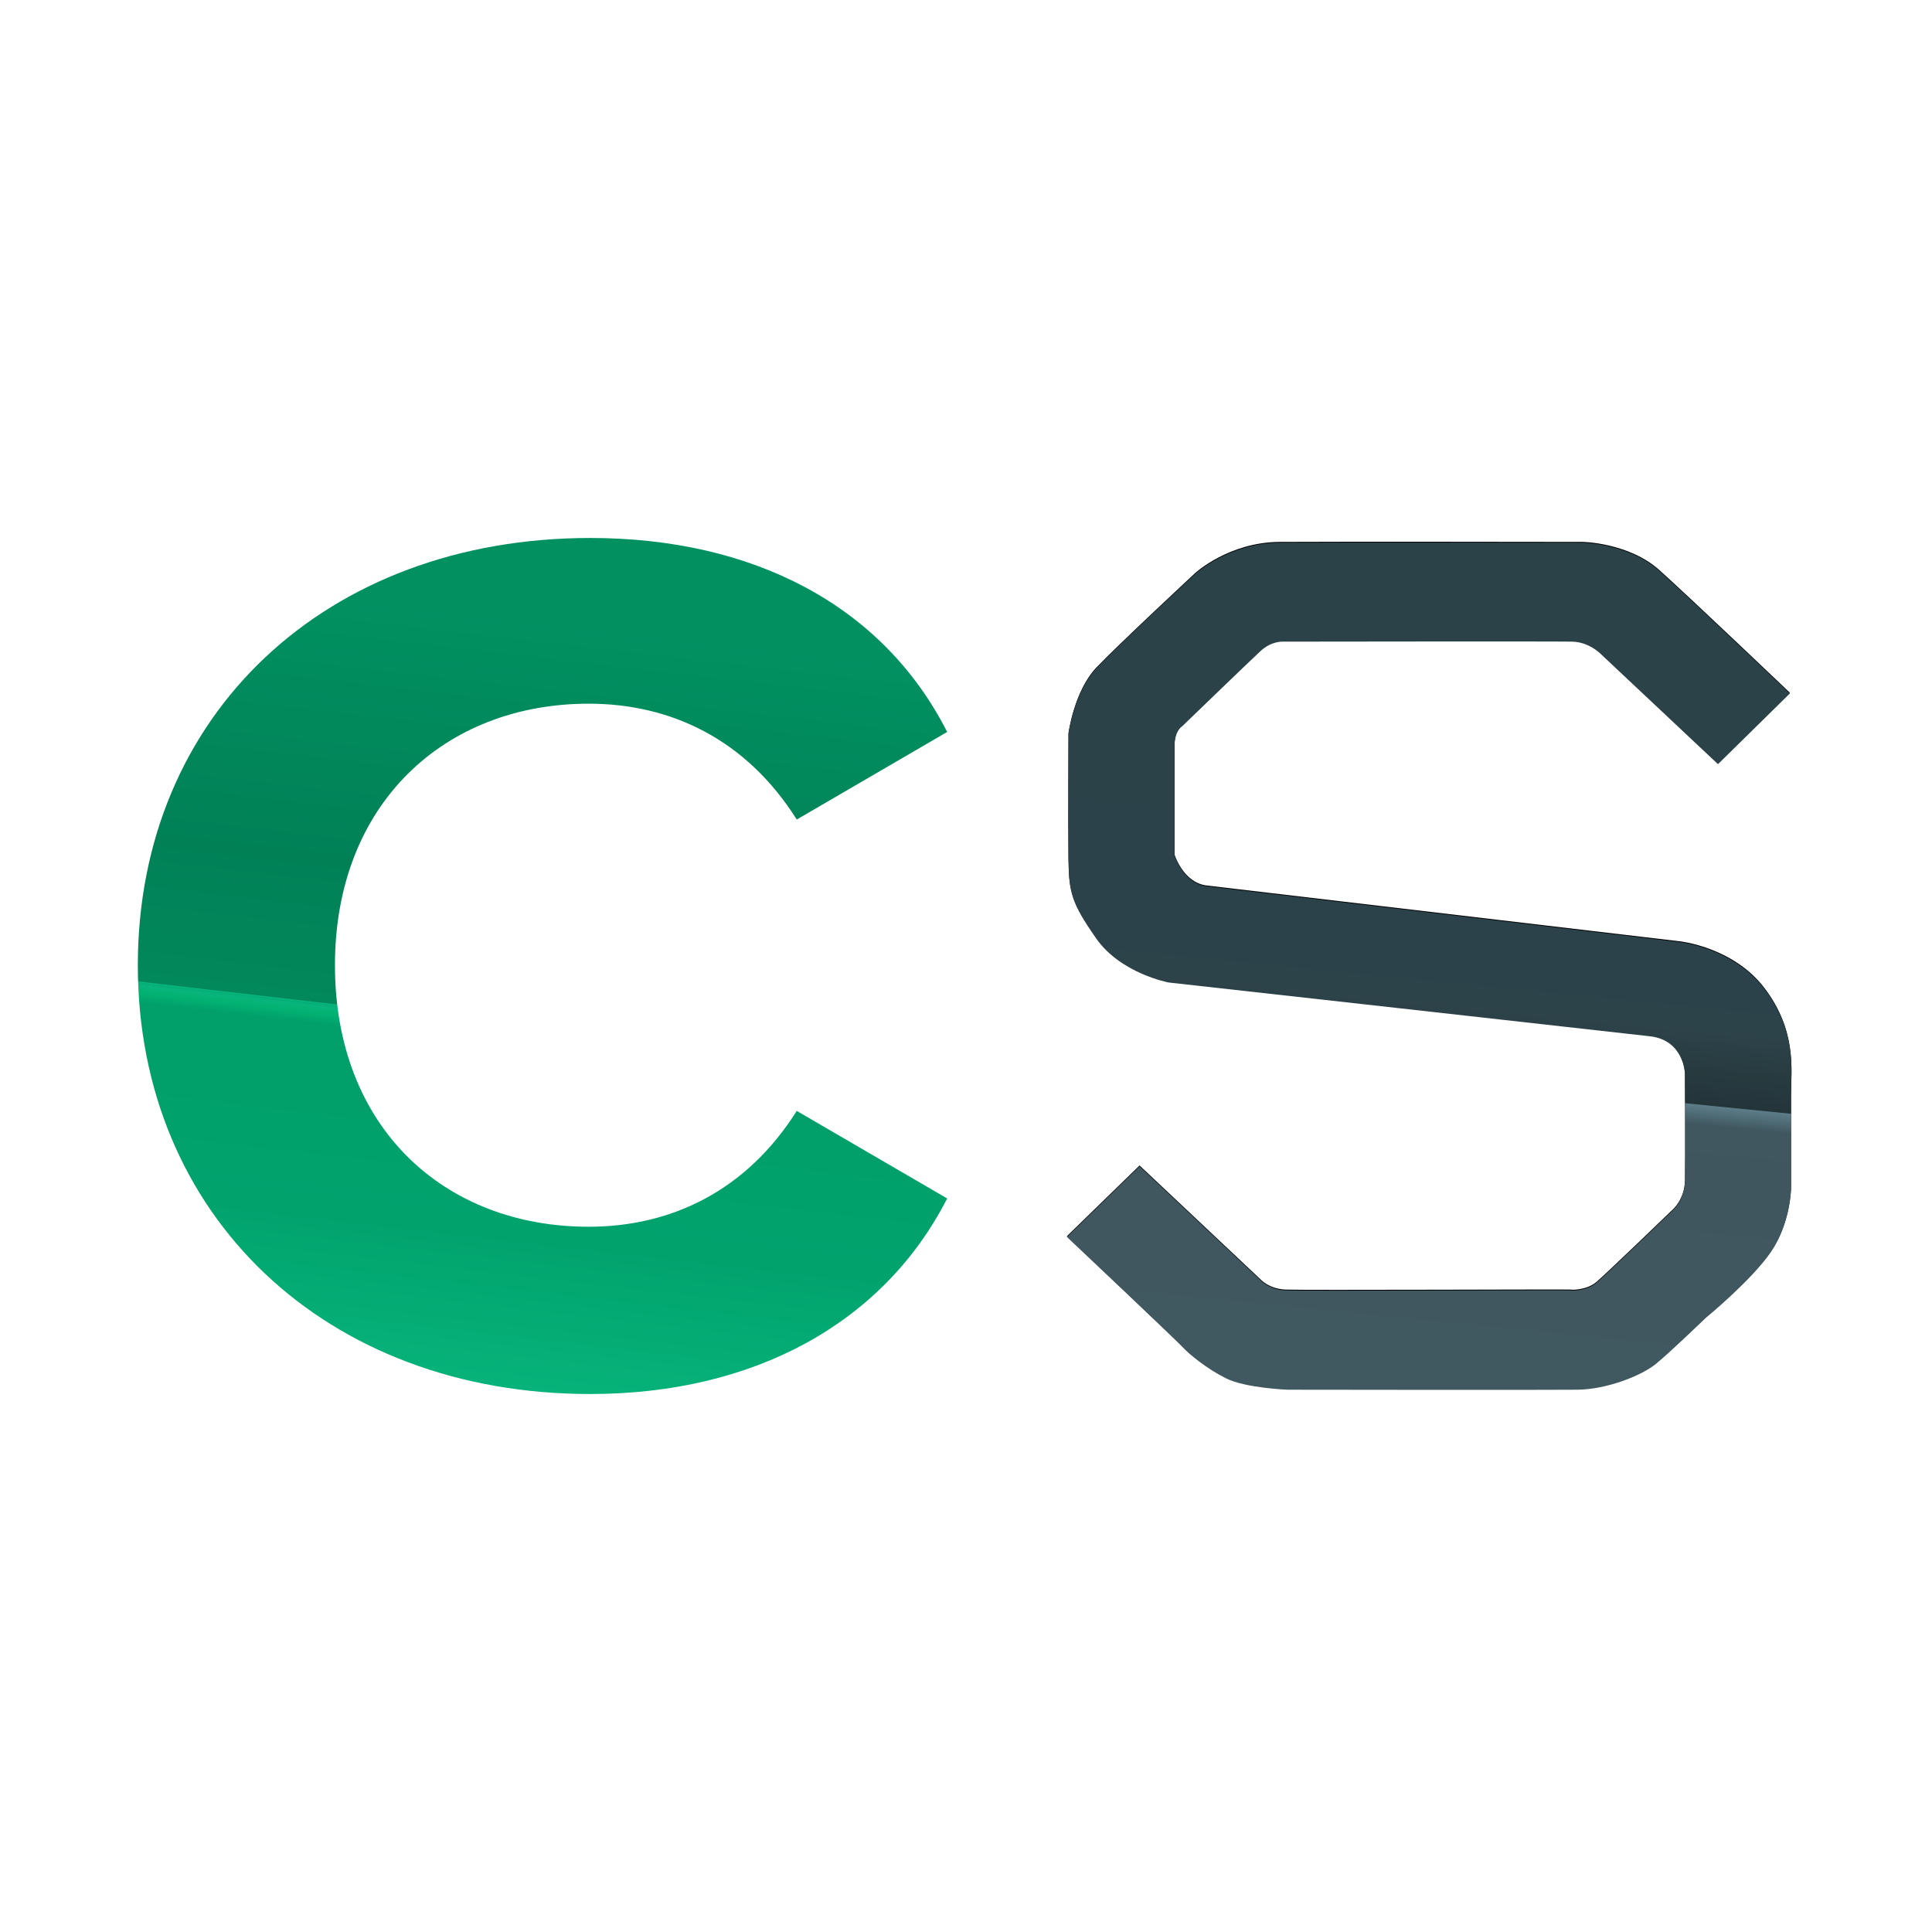 <?xml version="1.0" encoding="UTF-8"?>
<svg data-bbox="35.1 137 421.12 218" viewBox="0 0 492 492" xmlns="http://www.w3.org/2000/svg" data-type="ugc">
    <g>
        <path d="m271.7 314.8 18.5-18 30.8 29s2.1 2.4 6.3 2.6 72.6-.1 72.7 0c.1.1 4 .2 6.5-1.9S426 308 426 308s3-2.6 3.1-7.4c.1-4.8 0-27.3 0-27.3s-.2-8.6-8.9-9.6c-8.7-1-122.6-13.7-122.6-13.7s-12.3-2.3-18.5-11.3c-6.2-8.9-6.9-11.5-7-20.1-.1-8.6 0-31.9 0-31.9s1.4-10.6 7-16.6c5.6-5.9 25.3-24.2 25.3-24.2s8.5-7.8 21.4-7.9c12.9-.1 77.3 0 77.3 0s11.7.2 19.5 7.2c7.8 7 33.2 31.2 33.2 31.2l-18.3 18-29.9-28.1s-2.9-3-7.2-3.1c-4.4-.1-73.9 0-73.9 0s-2.8-.1-5.5 2.4-20 19.2-20 19.2-1.9 1.1-1.9 5v27.8s2.2 7.2 8.2 7.9c6 .7 120.4 14.2 120.4 14.2s13.7 1.4 21.7 12 6.8 20.2 6.7 26.6v24.2s-.1 8.8-5.1 16.1c-5 7.3-16.6 16.8-16.6 16.8s-8.9 8.6-12.8 11.8c-3.9 3.1-12.6 6.4-19.8 6.5-7.2.1-73.9 0-73.9 0s-10.7-.4-15.7-2.9-9.4-6.2-10.8-7.7-29.7-28.3-29.7-28.3z" fill-rule="evenodd" clip-rule="evenodd"/>
        <linearGradient y2="168.222" x2="371.854" y1="351.375" x1="353.605" gradientUnits="userSpaceOnUse" id="13716963-0d54-4fdc-894b-3ad408b3f2ef">
            <stop offset="0" stop-color="#405860"/>
            <stop offset=".176" stop-color="#40575f"/>
            <stop offset=".316" stop-color="#40565f"/>
            <stop offset=".394" stop-color="#40575f"/>
            <stop offset=".409" stop-color="#4f6d77"/>
            <stop offset=".411" stop-color="#526f7a"/>
            <stop offset=".42" stop-color="#5b7b87"/>
            <stop offset=".421" stop-color="#597984"/>
            <stop offset=".422" stop-color="#24353a"/>
            <stop offset=".468" stop-color="#273b3f"/>
            <stop offset=".524" stop-color="#2d434a"/>
            <stop offset=".587" stop-color="#2c424a"/>
            <stop offset=".614" stop-color="#2c424a"/>
            <stop offset=".896" stop-color="#2c4249"/>
        </linearGradient>
        <path d="m271.7 315 18.5-18 30.8 29s2.1 2.4 6.3 2.6 72.6-.1 72.7 0 4 .2 6.5-1.9 19.5-18.5 19.5-18.5 3-2.6 3.1-7.4c.1-4.8 0-27.3 0-27.3s-.2-8.6-8.9-9.6c-8.7-1-122.6-13.7-122.6-13.7s-12.3-2.3-18.5-11.3c-6.2-8.9-6.9-11.5-7-20.1-.1-8.6 0-31.9 0-31.9s1.4-10.6 7-16.6 25.3-24.2 25.3-24.2 8.5-7.8 21.4-7.9c12.9-.1 77.3 0 77.3 0s11.7.2 19.5 7.2c7.8 7 33.2 31.2 33.2 31.2l-18.3 18-29.9-28.1s-2.9-3-7.2-3.1c-4.4-.1-73.9 0-73.9 0s-2.8-.1-5.5 2.4-20 19.2-20 19.2-1.9 1.1-1.9 5v27.8s2.2 7.2 8.2 7.9c6 .7 120.4 14.2 120.4 14.2s13.7 1.4 21.7 12 6.8 20.2 6.7 26.6v24.2s-.1 8.8-5.1 16.1c-5 7.3-16.6 16.8-16.6 16.8s-8.9 8.6-12.8 11.8c-3.9 3.1-12.6 6.4-19.8 6.5-7.2.1-73.9 0-73.9 0s-10.7-.4-15.7-2.9-9.4-6.2-10.8-7.7c-1.3-1.5-29.7-28.3-29.7-28.3z" fill-rule="evenodd" clip-rule="evenodd" fill="url(#13716963-0d54-4fdc-894b-3ad408b3f2ef)"/>
        <linearGradient y2="136.459" x2="153.844" y1="353.463" x1="128.715" gradientUnits="userSpaceOnUse" id="f4ce4762-a0ab-4530-ab2b-18a4aff7c5d6">
            <stop offset="0" stop-color="#07b37a"/>
            <stop offset=".176" stop-color="#01a36d"/>
            <stop offset=".316" stop-color="#01a06b"/>
            <stop offset=".397" stop-color="#01a06b"/>
            <stop offset=".409" stop-color="#02b272"/>
            <stop offset=".417" stop-color="#08b47b"/>
            <stop offset=".42" stop-color="#03af76"/>
            <stop offset=".421" stop-color="#0cb87f"/>
            <stop offset=".422" stop-color="#01885b"/>
            <stop offset=".468" stop-color="#018659"/>
            <stop offset=".525" stop-color="#018459"/>
            <stop offset=".587" stop-color="#018056"/>
            <stop offset=".896" stop-color="#019161"/>
        </linearGradient>
        <path d="M35.1 245.8C35.1 182 83 137 150.3 137c41.4 0 74.5 17.1 90.9 49.4l-38.3 22.3c-12.8-20.3-31.9-29.5-53-29.5-36.7 0-64.6 25.5-64.6 66.6 0 41.4 27.9 66.6 64.6 66.6 21.1 0 40.2-9.2 53-29.5l38.3 22.3c-16.3 31.9-49.4 49.8-90.9 49.8C83 355 35.1 309.6 35.1 245.8z" fill="url(#f4ce4762-a0ab-4530-ab2b-18a4aff7c5d6)"/>
    </g>
</svg>
